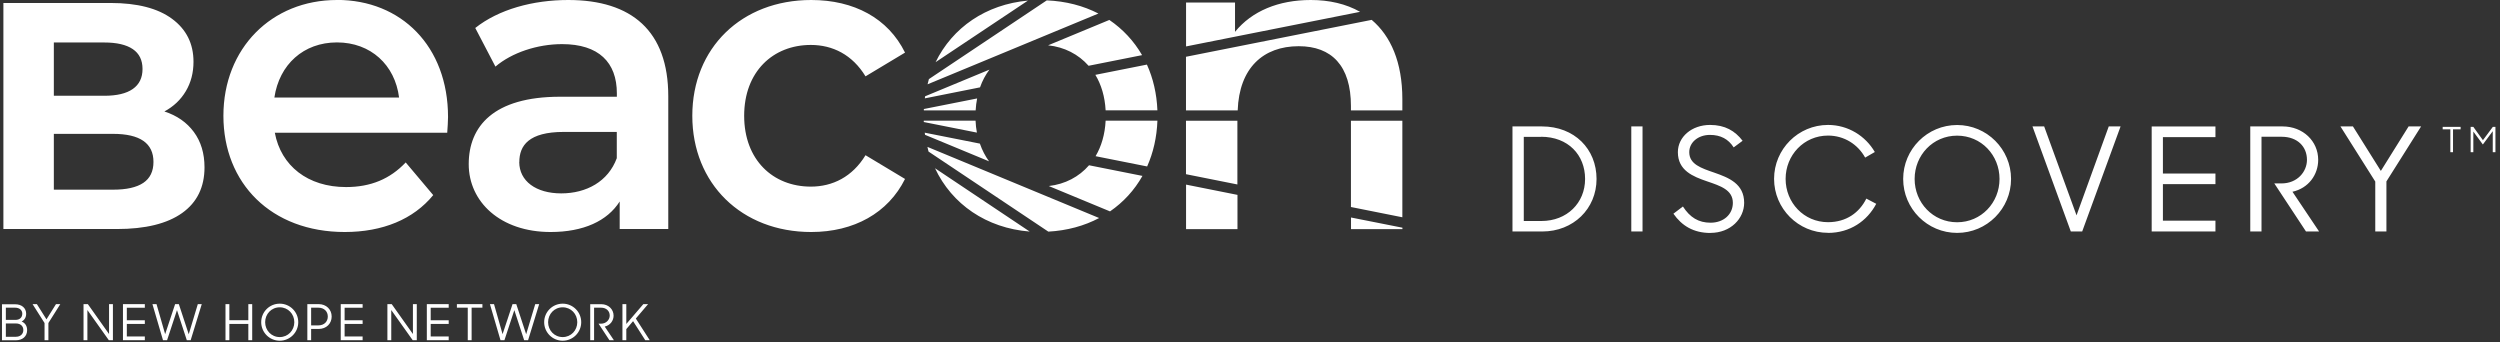 <svg width="2403" height="329" viewBox="0 0 2403 329" fill="none" xmlns="http://www.w3.org/2000/svg">
<rect x="0" y="0" width="2403" height="329" fill="#333333" stroke="none"/>
<g clip-path="url(#clip0_2072_47452)">
<path d="M1453.86 222.504H1482.46C1512.22 222.504 1534.6 200.761 1534.6 172.01C1534.6 143.258 1513.43 121.515 1482.04 121.515H1453.79V222.504H1453.86ZM1481.25 131.457C1507.28 131.457 1523.59 148.908 1523.59 172.01C1523.59 195.111 1506.14 212.42 1481.68 212.42H1464.66V131.528H1481.25V131.457ZM1568 222.504H1578.8V121.515H1568V222.504ZM1644.09 223.863C1663.62 223.863 1676.49 209.916 1676.49 194.968C1676.49 176.587 1661.69 170.794 1647.74 165.93C1635.3 161.639 1623.71 157.92 1623.71 146.262C1623.71 136.821 1632.29 129.669 1643.59 129.669C1653.82 129.669 1661.33 133.674 1666.41 141.685L1674.99 135.319C1667.7 125.735 1657.97 120.085 1643.74 120.085C1626.07 120.085 1612.77 131.6 1612.77 146.262C1612.77 163.856 1627.15 169.65 1641.02 174.37C1653.61 178.661 1665.62 182.523 1665.62 194.968C1665.62 206.054 1656.75 214.065 1644.17 214.065C1632.65 214.065 1624.36 208.986 1617.63 198.473L1608.48 205.41C1616.63 217.068 1627.86 223.935 1644.17 223.935L1644.09 223.863ZM1757.09 223.863C1778.12 223.863 1794.71 212.491 1803.44 195.898L1793.92 190.891C1787.27 204.338 1774.69 213.564 1757.09 213.564C1733.85 213.564 1716.33 194.754 1716.33 171.938C1716.33 149.123 1733.92 130.313 1757.09 130.313C1772.76 130.313 1785.84 138.895 1792.78 151.483L1802.08 146.119C1793.07 130.599 1776.33 120.085 1757.09 120.085C1728.49 120.085 1705.24 143.33 1705.24 171.938C1705.24 200.547 1728.49 223.791 1757.09 223.791V223.863ZM1881.18 223.863C1909.78 223.863 1933.03 200.618 1933.03 172.01C1933.03 143.401 1909.78 120.156 1881.18 120.156C1852.57 120.156 1829.33 143.401 1829.33 172.01C1829.33 200.618 1852.57 223.863 1881.18 223.863ZM1881.18 213.635C1857.93 213.635 1840.34 194.825 1840.34 172.01C1840.34 149.194 1857.93 130.384 1881.18 130.384C1904.42 130.384 1921.94 149.194 1921.94 172.01C1921.94 194.825 1904.35 213.635 1881.18 213.635ZM1990.46 222.504H2001.4L2038.3 121.515H2026.93L1995.96 206.984L1964.85 121.515H1953.62L1990.46 222.504ZM2068.2 222.504H2129.49V212.133H2078.99V177.016H2129.49V166.789H2078.99V131.815H2129.49V121.587H2068.2V222.576V222.504ZM2162.96 222.504H2173.76V131.457H2193.14C2208.23 131.457 2217.45 140.898 2217.45 153.629C2217.45 165.001 2208.23 176.301 2192.99 176.301H2186.06L2216.52 222.504H2229.11L2203.51 184.311C2219.03 180.878 2228.25 167.861 2228.25 153.629C2228.25 135.748 2213.73 121.515 2193.92 121.515H2162.96V222.504ZM2283.04 222.504H2293.83V174.37L2327.16 121.515H2315.15L2288.47 164.285L2261.65 121.515H2249.64L2283.11 174.513V222.504H2283.04ZM2355.27 146.262H2357.84V124.305H2365.14V121.945H2347.9V124.305H2355.27V146.262ZM2374.79 146.262H2377.37V126.45L2386.52 138.895L2396.03 126.093V146.262H2398.61V121.945H2396.11L2386.59 134.747L2377.37 121.945H2374.79V146.262Z" fill="white"/>
<path d="M1.902 327.069H15.204C21.641 327.069 26.075 323.35 26.075 317.342C26.075 313.408 24.215 310.404 20.783 309.045C23.643 307.615 25.145 304.897 25.145 301.607C25.145 296.028 20.854 292.452 14.489 292.452H1.902V327.14V327.069ZM15.133 310.905C19.853 310.905 22.427 313.48 22.427 317.27C22.427 321.061 19.567 323.707 15.276 323.707H5.621V310.905H15.133ZM14.489 295.742C18.709 295.742 21.426 298.103 21.426 301.536C21.426 304.969 19.138 307.472 14.918 307.472H5.621V295.742H14.489ZM42.81 326.997H46.529V310.476L57.972 292.309H53.824L44.67 306.971L35.444 292.309H31.296L42.81 310.476V326.926V326.997ZM80.285 326.997H84.004V298.031L104.602 326.997H108.535V292.309H104.816V321.061L84.433 292.309H80.285V326.997ZM118.19 326.997H139.216V323.421H121.909V311.334H139.216V307.83H121.909V295.814H139.216V292.309H118.19V326.997ZM156.81 326.997H160.6L170.112 298.103L179.552 326.997H183.271L193.927 292.309H190.137L181.412 321.276L171.9 292.309H168.324L158.741 321.204L150.444 292.309H146.511L156.667 326.997H156.81ZM238.698 326.997H242.416V292.309H238.698V307.758H220.46V292.309H216.742V326.997H220.46V311.334H238.698V326.997ZM268.878 327.498C278.676 327.498 286.686 319.559 286.686 309.689C286.686 299.819 278.748 291.88 268.878 291.88C259.009 291.88 251.07 299.819 251.07 309.689C251.07 319.559 259.08 327.498 268.878 327.498ZM268.878 323.993C260.868 323.993 254.861 317.557 254.861 309.689C254.861 301.822 260.868 295.385 268.878 295.385C276.888 295.385 282.896 301.822 282.896 309.689C282.896 317.557 276.888 323.993 268.878 323.993ZM295.34 326.997H299.059V316.198H306.21C313.791 316.198 318.798 310.977 318.798 304.254C318.798 297.53 313.72 292.309 306.21 292.309H295.411V326.997H295.34ZM305.924 295.742C311.646 295.742 315.079 299.39 315.079 304.254C315.079 309.117 311.646 312.765 305.924 312.765H299.059V295.742H305.924ZM327.523 326.997H348.549V323.421H331.242V311.334H348.549V307.83H331.242V295.814H348.549V292.309H327.523V326.997ZM372.364 326.997H376.083V298.031L396.68 326.997H400.614V292.309H396.895V321.061L376.512 292.309H372.364V326.997ZM410.269 326.997H431.295V323.421H413.988V311.334H431.295V307.83H413.988V295.814H431.295V292.309H410.269V326.997ZM449.604 326.997H453.323V295.742H463.693V292.309H439.162V295.742H449.604V326.997ZM481.072 326.997H484.862L494.374 298.103L503.814 326.997H507.605L518.261 292.309H514.47L505.745 321.276L496.233 292.309H492.657L483.074 321.204L474.849 292.309H470.916L481.072 326.997ZM540.86 327.498C550.658 327.498 558.668 319.559 558.668 309.689C558.668 299.819 550.658 291.88 540.86 291.88C531.063 291.88 523.053 299.819 523.053 309.689C523.053 319.559 531.063 327.498 540.86 327.498ZM540.86 323.993C532.85 323.993 526.843 317.557 526.843 309.689C526.843 301.822 532.85 295.385 540.86 295.385C548.87 295.385 554.878 301.822 554.878 309.689C554.878 317.557 548.87 323.993 540.86 323.993ZM567.322 326.997H571.041V295.742H577.692C582.841 295.742 586.06 298.961 586.06 303.324C586.06 307.186 582.841 311.12 577.692 311.12H575.332L585.774 326.997H590.065L581.268 313.909C586.56 312.693 589.779 308.259 589.779 303.395C589.779 297.244 584.772 292.381 577.978 292.381H567.322V327.069V326.997ZM620.245 326.997H624.536L611.163 306.185L622.963 292.309H618.386L602.008 311.406V292.309H598.289V326.997H602.008V316.341L608.516 308.688L620.174 326.926L620.245 326.997Z" fill="white"/>
<path d="M1298.59 220.215H1348.01V218.857L1298.59 209.058V220.215ZM1140.04 220.215H1189.46V187.315L1140.04 177.445V220.144V220.215ZM989.778 222.576L898.736 161.711C914.97 196.327 948.155 219.286 989.778 222.576ZM1008.23 178.876L1066.95 203.193C1079.82 194.325 1090.4 182.81 1098.13 169.077L1046.78 158.85C1037.12 170.007 1023.75 177.016 1008.16 178.804M892.514 145.69L1007.66 222.647C1025.68 221.646 1042.2 217.14 1056.5 209.559L891.441 141.184C891.799 142.686 892.085 144.259 892.514 145.761M889.152 129.597L950.658 155.059C947.01 150.053 944.078 144.402 941.861 138.037L888.866 127.523C888.938 128.238 889.081 128.954 889.152 129.597ZM887.937 116.008C887.937 116.437 887.937 116.867 887.937 117.296L939 127.452C938.285 123.804 937.856 119.942 937.713 116.008H887.937ZM1062.73 116.008C1062.08 129.168 1058.65 140.683 1053.07 150.124L1102.63 159.994C1108.5 146.834 1111.93 132.029 1112.5 116.008H1062.73ZM1139.97 116.008V167.432L1189.38 177.302V116.08H1139.97V116.008ZM1298.52 116.008V198.973L1347.94 208.843V116.08H1298.52V116.008ZM888.008 104.779C888.008 105.208 888.008 105.709 888.008 106.138H937.785C937.999 102.133 938.5 98.271 939.215 94.623L888.08 104.779H888.008ZM889.224 92.549C889.152 93.193 889.009 93.908 888.938 94.552L942.004 83.966C944.221 77.601 947.296 71.951 951.015 66.944L889.224 92.549ZM1052.86 71.951C1058.58 81.392 1062.01 92.907 1062.73 106.067H1112.5C1111.86 89.974 1108.35 75.169 1102.42 62.081L1052.79 71.951H1052.86ZM1007.44 43.557C1023.11 45.202 1036.55 52.139 1046.35 63.225L1097.77 52.998C1089.9 39.408 1079.25 27.965 1066.3 19.168L1007.44 43.557ZM1139.97 54.643V106.138H1189.67C1191.1 65.228 1214.27 44.415 1248.32 44.415C1279.93 44.415 1298.52 63.154 1298.52 101.918V106.138H1347.94V95.338C1347.94 59.649 1336.71 34.545 1318.47 19.096L1139.97 54.571V54.643ZM51.75 128.668H108.678C134.568 128.668 147.512 137.679 147.512 155.631C147.512 164.715 144.222 171.438 137.714 175.8C131.206 180.163 121.551 182.309 108.678 182.309H51.75V128.596V128.668ZM51.75 40.839H100.239C112.254 40.839 121.408 42.985 127.63 47.204C133.852 51.424 136.999 57.79 136.999 66.301C136.999 74.812 133.852 81.177 127.63 85.54C121.408 89.903 112.254 92.049 100.239 92.049H51.75V40.839ZM3.261 2.932V220.144H112.254C139.788 220.144 160.672 214.994 175.047 204.767C189.422 194.539 196.573 179.877 196.573 160.852C196.573 147.406 193.141 136.106 186.346 126.88C179.552 117.653 170.112 111.073 158.025 107.14C166.894 102.348 173.759 95.839 178.622 87.614C183.557 79.318 185.989 69.877 185.989 59.363C185.989 41.983 179.123 28.251 165.392 18.095C151.66 7.939 131.921 2.861 106.246 2.861H3.261V2.932ZM899.236 59.792L988.062 0.572C947.726 4.22 915.471 26.463 899.236 59.864M892.871 75.956C892.371 77.601 892.013 79.318 891.584 81.034L1055.79 13.017C1041.27 5.507 1024.54 1.144 1006.16 0.358L892.871 76.028V75.956ZM323.875 40.767C356.344 40.767 379.659 62.367 383.593 93.765H263.729C268.449 61.938 291.835 40.767 323.875 40.767ZM323.875 -1.14648e-05C261.011 -1.14648e-05 214.739 46.489 214.739 111.288C214.739 176.087 260.582 223.005 331.385 223.005C367.787 223.005 397.396 210.775 416.419 187.53L389.958 156.132C374.939 172.01 356.344 179.806 332.6 179.806C295.84 179.806 270.094 159.422 264.158 127.595H429.865C430.222 122.66 430.651 116.58 430.651 112.504C430.651 44.415 385.595 -0.072 323.875 -0.072V-1.14648e-05ZM499.166 155.774C499.166 139.897 508.248 126.808 541.862 126.808H592.854V152.055C584.558 174.513 563.603 185.885 539.43 185.885C515.257 185.885 499.094 174.084 499.094 155.703M546.224 -1.14648e-05C512.182 -1.14648e-05 479.355 9.012 456.827 26.892L476.208 64.012C492.014 50.566 516.544 42.412 540.288 42.412C575.475 42.412 592.925 59.935 592.925 89.688V92.978H538.357C474.277 92.978 450.533 121.515 450.533 157.777C450.533 194.038 481 223.005 529.203 223.005C560.814 223.005 583.771 212.42 595.643 193.681V220.144H642.344V92.549C642.344 29.753 607.157 -1.14648e-05 546.224 -1.14648e-05ZM779.73 -1.14648e-05C712.861 -1.14648e-05 665.445 46.06 665.445 111.288C665.445 176.516 712.861 223.005 779.73 223.005C820.853 223.005 853.68 204.695 869.914 172.01L831.938 149.194C819.279 170.007 800.256 179.377 779.372 179.377C742.97 179.377 715.292 153.7 715.292 111.288C715.292 68.875 742.97 43.199 779.372 43.199C800.327 43.199 819.279 52.569 831.938 73.381L869.914 50.566C853.68 17.523 820.853 -1.14648e-05 779.73 -1.14648e-05ZM1259.9 -1.14648e-05C1229.08 -1.14648e-05 1203.33 10.585 1187.1 30.611V2.432H1140.04V44.63L1307.32 11.372C1293.8 3.719 1277.71 -1.14648e-05 1259.9 -1.14648e-05Z" fill="white"/>
</g>
<defs>
<clipPath id="clip0_2072_47452">
<rect width="2396.63" height="327.498" fill="white" transform="translate(1.902)"/>
</clipPath>
</defs>
</svg>
